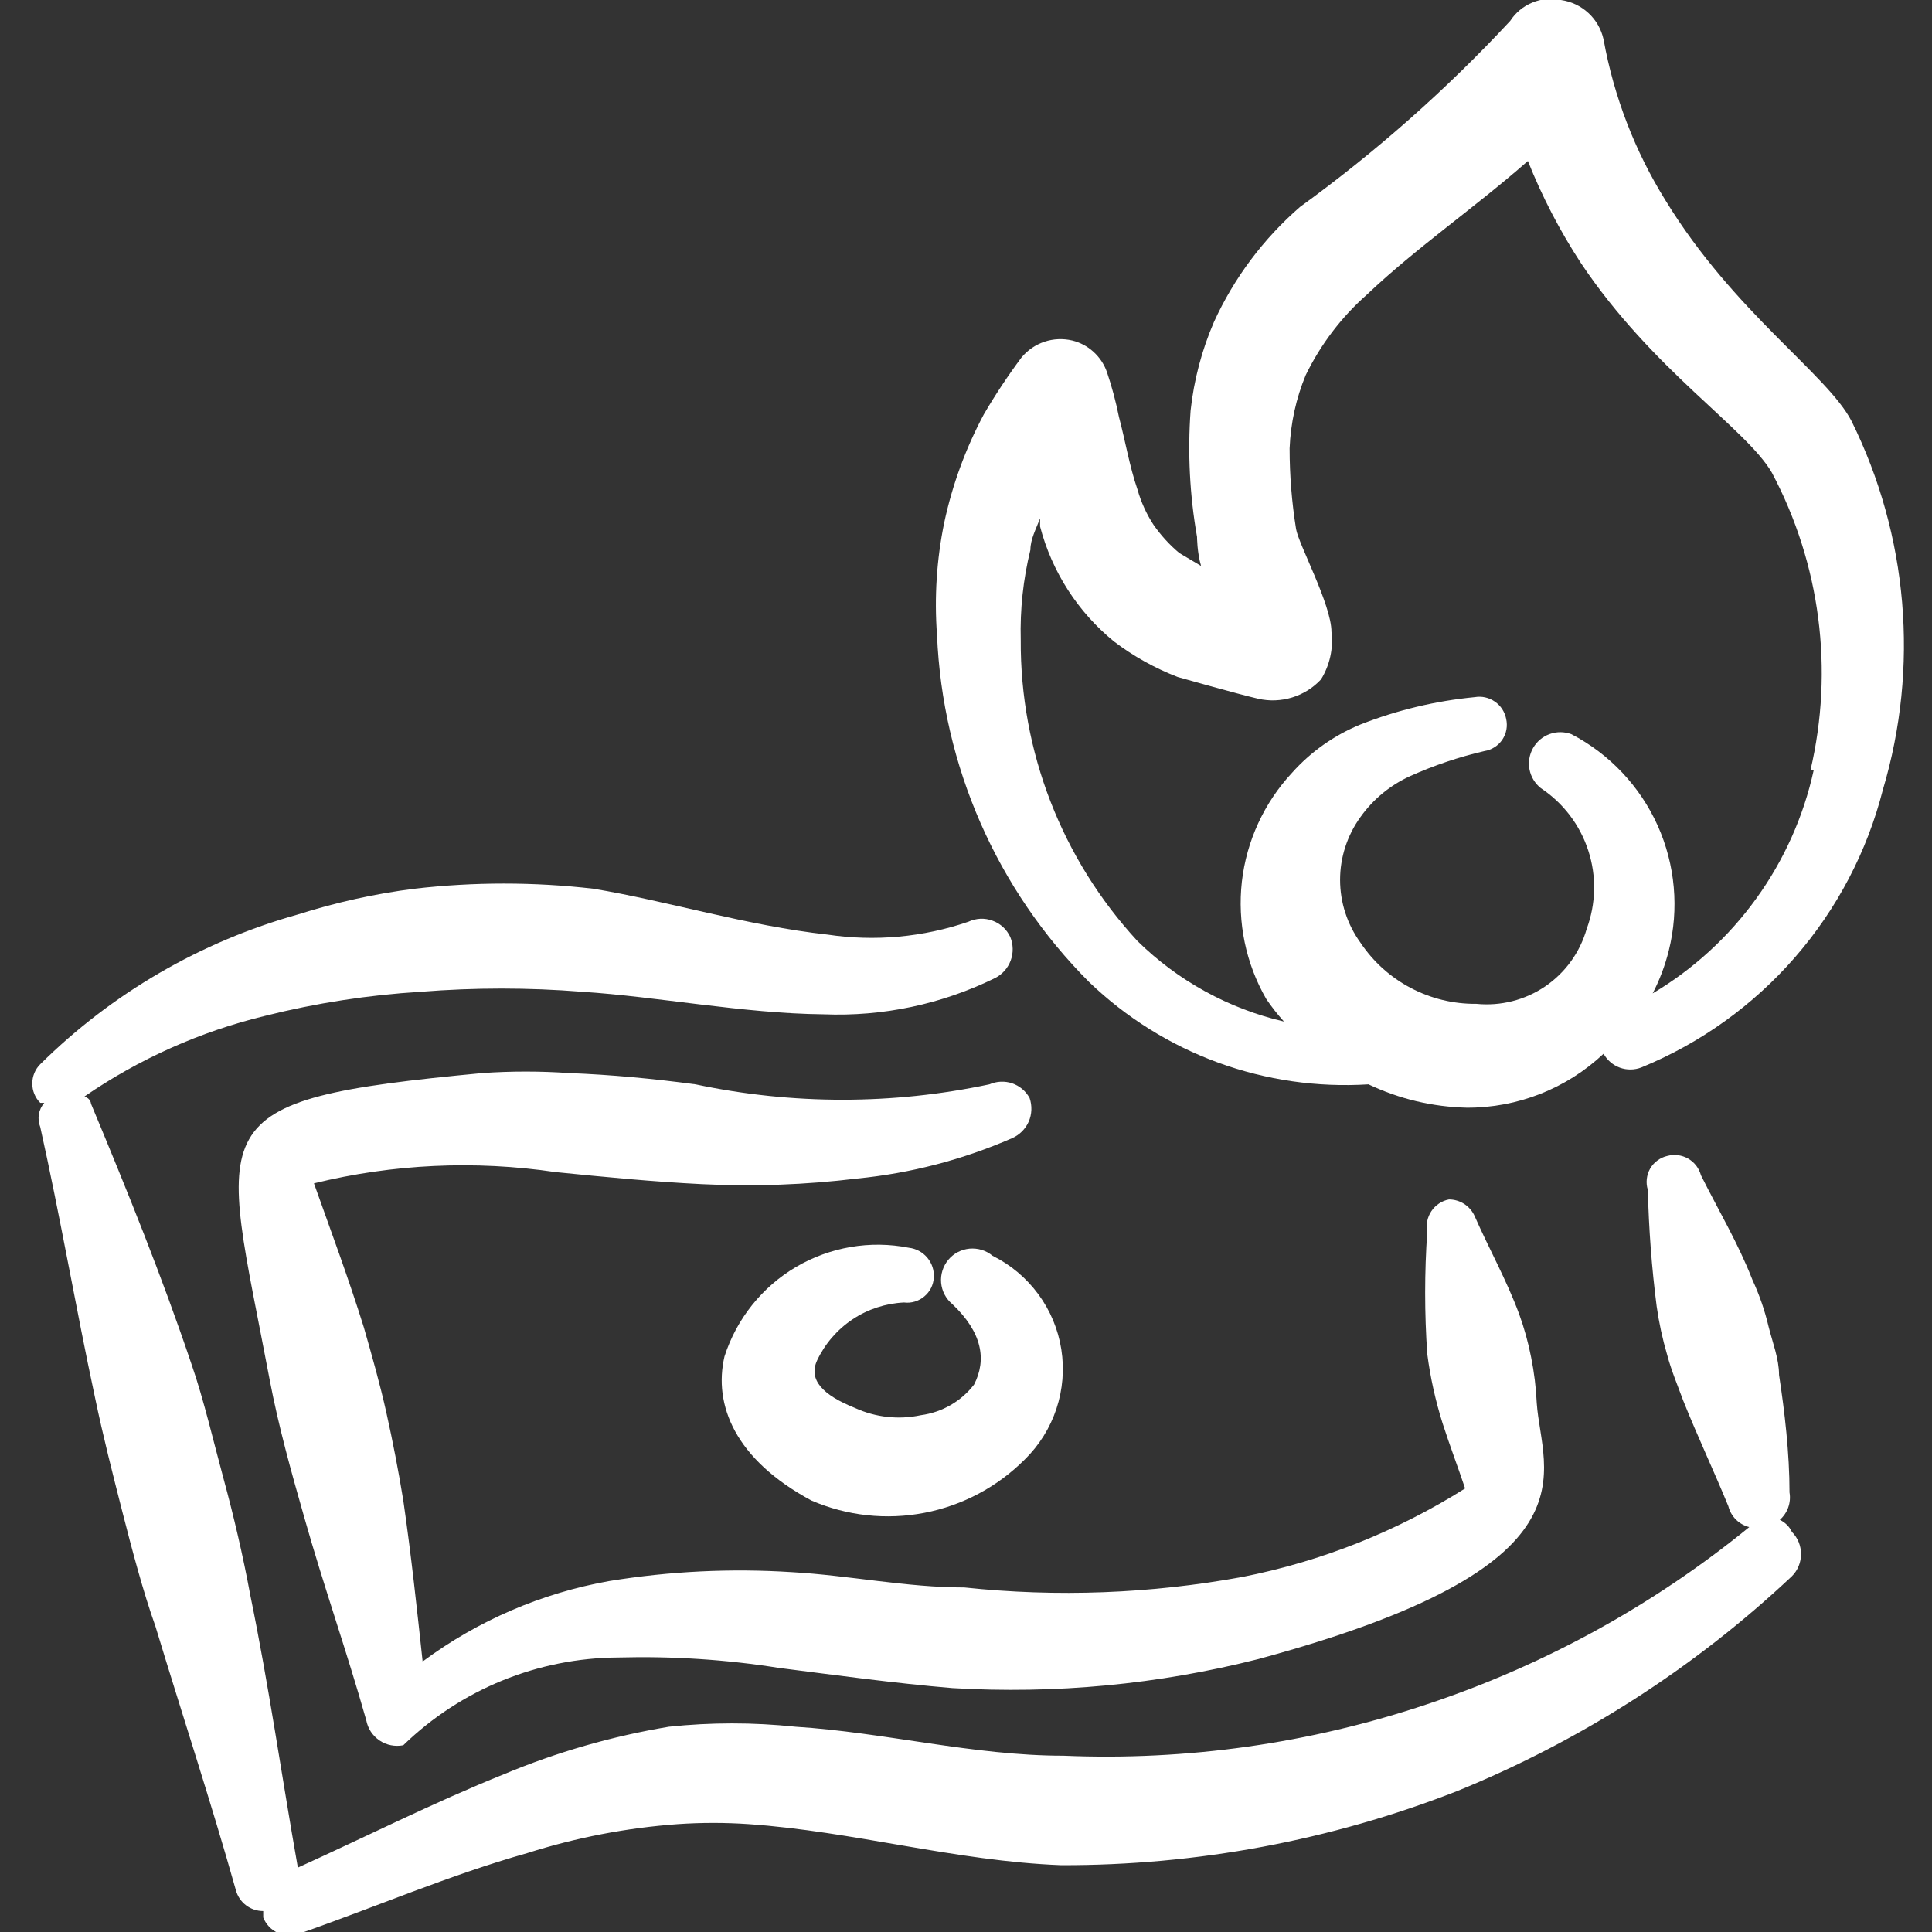 <svg width="24" height="24" viewBox="0 0 24 24" fill="none" xmlns="http://www.w3.org/2000/svg">
<rect x="0" y="0" width="24" height="24" fill="#333333" stroke="none"/>
<g clip-path="url(#clip0_1031_3060)">
<path fill-rule="evenodd" clip-rule="evenodd" d="M11.23 16.18C11.275 16.186 11.32 16.182 11.364 16.169C11.407 16.156 11.448 16.134 11.482 16.105C11.517 16.076 11.545 16.041 11.566 16C11.586 15.96 11.598 15.915 11.6 15.87C11.606 15.78 11.577 15.692 11.519 15.623C11.461 15.554 11.379 15.51 11.29 15.5C10.809 15.405 10.31 15.491 9.888 15.739C9.466 15.988 9.15 16.384 9 16.85C8.86 17.45 9.13 18.13 10.08 18.64C10.522 18.831 11.011 18.884 11.483 18.793C11.956 18.702 12.39 18.471 12.73 18.13C12.909 17.955 13.044 17.739 13.123 17.501C13.202 17.263 13.223 17.009 13.184 16.762C13.145 16.514 13.047 16.279 12.898 16.077C12.749 15.875 12.555 15.711 12.33 15.6C12.291 15.567 12.245 15.542 12.196 15.527C12.147 15.512 12.096 15.507 12.045 15.511C11.941 15.521 11.846 15.57 11.78 15.65C11.714 15.73 11.682 15.832 11.691 15.935C11.7 16.038 11.75 16.134 11.83 16.2C12.2 16.55 12.26 16.89 12.1 17.2C11.939 17.409 11.701 17.545 11.44 17.58C11.164 17.639 10.877 17.608 10.62 17.49C10.22 17.33 10.04 17.14 10.15 16.9C10.248 16.693 10.4 16.517 10.59 16.39C10.78 16.263 11.002 16.191 11.23 16.18Z" fill="white"/>
<path fill-rule="evenodd" clip-rule="evenodd" d="M12.29 13.47C11.087 13.725 9.843 13.725 8.64 13.47C8.12 13.4 7.59 13.35 7.07 13.33C6.71 13.305 6.35 13.305 5.99 13.33C2.4 13.67 2.74 13.91 3.35 17.14C3.46 17.72 3.62 18.29 3.78 18.85C4.02 19.7 4.31 20.52 4.55 21.37C4.56 21.421 4.579 21.469 4.607 21.512C4.636 21.555 4.672 21.592 4.715 21.621C4.758 21.65 4.806 21.67 4.857 21.68C4.907 21.69 4.959 21.69 5.01 21.68C5.726 20.985 6.683 20.595 7.68 20.59C8.349 20.572 9.019 20.615 9.68 20.72C10.39 20.81 11.11 20.91 11.83 20.97C13.108 21.046 14.389 20.925 15.63 20.61C19.92 19.45 19.15 18.3 19.09 17.43C19.081 17.238 19.058 17.048 19.02 16.86C18.984 16.676 18.934 16.496 18.87 16.32C18.71 15.89 18.5 15.52 18.32 15.11C18.293 15.048 18.248 14.995 18.191 14.957C18.134 14.92 18.068 14.9 18 14.9C17.956 14.908 17.914 14.925 17.877 14.95C17.839 14.975 17.807 15.007 17.782 15.044C17.757 15.081 17.739 15.123 17.73 15.167C17.721 15.211 17.721 15.256 17.73 15.3C17.695 15.806 17.695 16.314 17.73 16.82C17.768 17.112 17.832 17.399 17.92 17.68C18.01 17.96 18.11 18.22 18.2 18.49C17.352 19.024 16.413 19.397 15.43 19.59C14.292 19.798 13.13 19.842 11.98 19.72C11.26 19.72 10.55 19.57 9.84 19.53C9.082 19.481 8.32 19.518 7.57 19.64C6.73 19.789 5.935 20.131 5.25 20.64C5.18 19.99 5.11 19.33 5.01 18.64C4.95 18.27 4.88 17.91 4.8 17.55C4.72 17.19 4.62 16.84 4.52 16.49C4.33 15.88 4.11 15.29 3.9 14.7C4.881 14.459 5.9 14.412 6.9 14.56C7.5 14.62 8.11 14.68 8.72 14.71C9.364 14.742 10.01 14.718 10.65 14.64C11.312 14.575 11.96 14.406 12.57 14.14C12.663 14.1 12.738 14.026 12.779 13.933C12.819 13.841 12.823 13.736 12.79 13.64C12.743 13.554 12.666 13.489 12.573 13.457C12.48 13.426 12.38 13.431 12.29 13.47Z" fill="white"/>
<path fill-rule="evenodd" clip-rule="evenodd" d="M23 5.23C22.7 4.65 21.54 3.88 20.69 2.49C20.309 1.878 20.048 1.199 19.92 0.49C19.892 0.364 19.827 0.249 19.732 0.162C19.637 0.074 19.518 0.018 19.39 6.16722e-06C19.271 -0.026 19.147 -0.015 19.035 0.032C18.922 0.078 18.826 0.158 18.76 0.26C17.967 1.113 17.093 1.886 16.15 2.57C15.695 2.965 15.33 3.452 15.08 4C14.929 4.35 14.831 4.721 14.79 5.1C14.752 5.625 14.779 6.152 14.87 6.67C14.87 6.67 14.87 6.86 14.92 7.03L14.65 6.87C14.528 6.768 14.421 6.65 14.33 6.52C14.241 6.384 14.174 6.236 14.13 6.08C14.03 5.79 13.98 5.48 13.9 5.18C13.862 4.99 13.812 4.803 13.75 4.62C13.716 4.524 13.659 4.439 13.584 4.371C13.509 4.302 13.418 4.254 13.32 4.23C13.206 4.203 13.086 4.208 12.975 4.245C12.864 4.282 12.765 4.35 12.69 4.44C12.52 4.668 12.363 4.905 12.22 5.15C11.995 5.572 11.83 6.023 11.73 6.49C11.635 6.95 11.605 7.421 11.64 7.89C11.708 9.513 12.382 11.051 13.53 12.2C13.989 12.641 14.534 12.981 15.132 13.2C15.729 13.418 16.365 13.51 17 13.47C17.382 13.652 17.797 13.75 18.22 13.76C18.852 13.763 19.46 13.523 19.92 13.09C19.965 13.17 20.037 13.232 20.123 13.263C20.209 13.294 20.304 13.293 20.39 13.26C21.124 12.959 21.778 12.49 22.299 11.891C22.82 11.292 23.194 10.579 23.39 9.81C23.843 8.289 23.704 6.653 23 5.23ZM22.53 9.57C22.404 10.144 22.161 10.686 21.817 11.162C21.473 11.639 21.035 12.04 20.53 12.34C20.617 12.172 20.684 11.994 20.73 11.81C20.86 11.291 20.811 10.743 20.592 10.255C20.372 9.767 19.995 9.367 19.52 9.12C19.433 9.088 19.337 9.087 19.25 9.119C19.163 9.15 19.09 9.212 19.044 9.293C18.998 9.374 18.983 9.468 19 9.559C19.018 9.65 19.067 9.732 19.14 9.79C19.419 9.975 19.627 10.248 19.73 10.566C19.834 10.883 19.826 11.227 19.71 11.54C19.627 11.831 19.444 12.084 19.194 12.254C18.943 12.424 18.641 12.5 18.34 12.47C18.056 12.473 17.775 12.405 17.524 12.272C17.272 12.14 17.058 11.946 16.9 11.71C16.736 11.483 16.647 11.21 16.647 10.93C16.647 10.65 16.736 10.377 16.9 10.15C17.058 9.928 17.272 9.752 17.52 9.64C17.816 9.507 18.124 9.403 18.44 9.33C18.485 9.323 18.527 9.307 18.566 9.282C18.604 9.258 18.637 9.226 18.662 9.189C18.687 9.151 18.705 9.109 18.713 9.064C18.721 9.02 18.72 8.974 18.71 8.93C18.693 8.843 18.643 8.766 18.57 8.716C18.497 8.665 18.407 8.645 18.32 8.66C17.833 8.707 17.355 8.821 16.9 9C16.575 9.133 16.284 9.338 16.05 9.6C15.703 9.973 15.485 10.447 15.427 10.952C15.37 11.458 15.476 11.969 15.73 12.41C15.797 12.508 15.87 12.602 15.95 12.69C15.263 12.53 14.633 12.184 14.13 11.69C13.191 10.672 12.672 9.335 12.68 7.95C12.67 7.573 12.71 7.196 12.8 6.83C12.8 6.7 12.87 6.57 12.92 6.44V6.54C13.067 7.102 13.389 7.603 13.84 7.97C14.081 8.153 14.347 8.301 14.63 8.41C14.63 8.41 15.37 8.62 15.63 8.68C15.77 8.712 15.915 8.706 16.052 8.664C16.189 8.622 16.312 8.545 16.41 8.44C16.519 8.264 16.565 8.056 16.54 7.85C16.54 7.51 16.13 6.76 16.1 6.57C16.047 6.239 16.02 5.905 16.02 5.57C16.033 5.257 16.1 4.949 16.22 4.66C16.405 4.28 16.663 3.94 16.98 3.66C17.59 3.08 18.32 2.58 18.98 2C19.157 2.444 19.378 2.87 19.64 3.27C20.53 4.6 21.69 5.32 22.01 5.87C22.613 7.004 22.784 8.319 22.49 9.57H22.53Z" fill="white"/>
<path fill-rule="evenodd" clip-rule="evenodd" d="M22.11 18.88C22.157 18.838 22.193 18.785 22.214 18.726C22.235 18.666 22.241 18.602 22.23 18.54C22.23 18.05 22.17 17.54 22.1 17.08C22.1 16.88 22.02 16.68 21.97 16.48C21.923 16.28 21.856 16.086 21.77 15.9C21.59 15.44 21.35 15.04 21.13 14.6C21.118 14.556 21.098 14.516 21.071 14.48C21.043 14.444 21.009 14.415 20.97 14.392C20.931 14.37 20.888 14.356 20.843 14.35C20.799 14.345 20.753 14.348 20.71 14.36C20.666 14.37 20.624 14.39 20.588 14.417C20.551 14.444 20.521 14.478 20.498 14.518C20.476 14.557 20.462 14.601 20.457 14.646C20.452 14.691 20.456 14.737 20.47 14.78C20.482 15.265 20.518 15.749 20.58 16.23C20.609 16.433 20.652 16.633 20.71 16.83C20.76 17.02 20.84 17.21 20.91 17.4C21.09 17.85 21.29 18.27 21.47 18.71C21.486 18.773 21.518 18.83 21.564 18.876C21.61 18.922 21.667 18.954 21.73 18.97C20.541 19.94 19.186 20.685 17.73 21.17C16.275 21.658 14.743 21.875 13.21 21.81C12.09 21.81 10.99 21.52 9.88 21.45C9.358 21.395 8.832 21.395 8.31 21.45C7.606 21.567 6.918 21.765 6.26 22.04C5.39 22.39 4.54 22.82 3.7 23.2C3.5 22.07 3.34 20.94 3.11 19.82C3.02 19.33 2.9 18.82 2.78 18.38C2.66 17.94 2.53 17.38 2.38 16.95C2.01 15.85 1.58 14.79 1.13 13.71C1.13 13.71 1.13 13.65 1.05 13.62C1.729 13.153 2.489 12.814 3.29 12.62C3.926 12.46 4.575 12.36 5.23 12.32C5.896 12.267 6.564 12.267 7.23 12.32C8.17 12.38 9.23 12.59 10.23 12.6C10.966 12.63 11.699 12.475 12.36 12.15C12.45 12.105 12.52 12.027 12.555 11.932C12.59 11.838 12.588 11.733 12.55 11.64C12.528 11.593 12.498 11.551 12.46 11.516C12.422 11.482 12.378 11.454 12.329 11.437C12.281 11.419 12.23 11.411 12.178 11.413C12.127 11.416 12.077 11.428 12.03 11.45C11.468 11.643 10.868 11.698 10.28 11.61C9.28 11.5 8.28 11.19 7.37 11.04C6.632 10.955 5.888 10.955 5.15 11.04C4.658 11.102 4.173 11.21 3.7 11.36C2.493 11.698 1.391 12.338 0.5 13.22C0.436 13.284 0.401 13.37 0.401 13.46C0.401 13.55 0.436 13.636 0.5 13.7H0.55C0.515 13.741 0.491 13.79 0.483 13.843C0.474 13.896 0.48 13.95 0.5 14C0.75 15.12 0.94 16.24 1.18 17.36C1.28 17.84 1.4 18.31 1.52 18.78C1.64 19.25 1.78 19.78 1.93 20.2C2.26 21.29 2.62 22.38 2.93 23.48C2.95 23.555 2.994 23.621 3.056 23.668C3.117 23.715 3.193 23.74 3.27 23.74C3.27 23.74 3.27 23.8 3.27 23.82C3.304 23.906 3.37 23.975 3.454 24.012C3.538 24.05 3.634 24.053 3.72 24.02C4.64 23.7 5.59 23.29 6.55 23.02C7.157 22.827 7.785 22.706 8.42 22.66C8.713 22.64 9.007 22.64 9.3 22.66C10.6 22.75 11.87 23.12 13.18 23.17C14.863 23.175 16.532 22.863 18.1 22.25C19.639 21.624 21.05 20.719 22.26 19.58C22.333 19.507 22.373 19.408 22.373 19.305C22.373 19.202 22.333 19.103 22.26 19.03C22.229 18.964 22.176 18.912 22.11 18.88Z" fill="white"/>
</g>
<defs>
<clipPath id="clip0_1031_3060">
<rect width="24" height="24" fill="white"/>
</clipPath>
</defs>
</svg>
